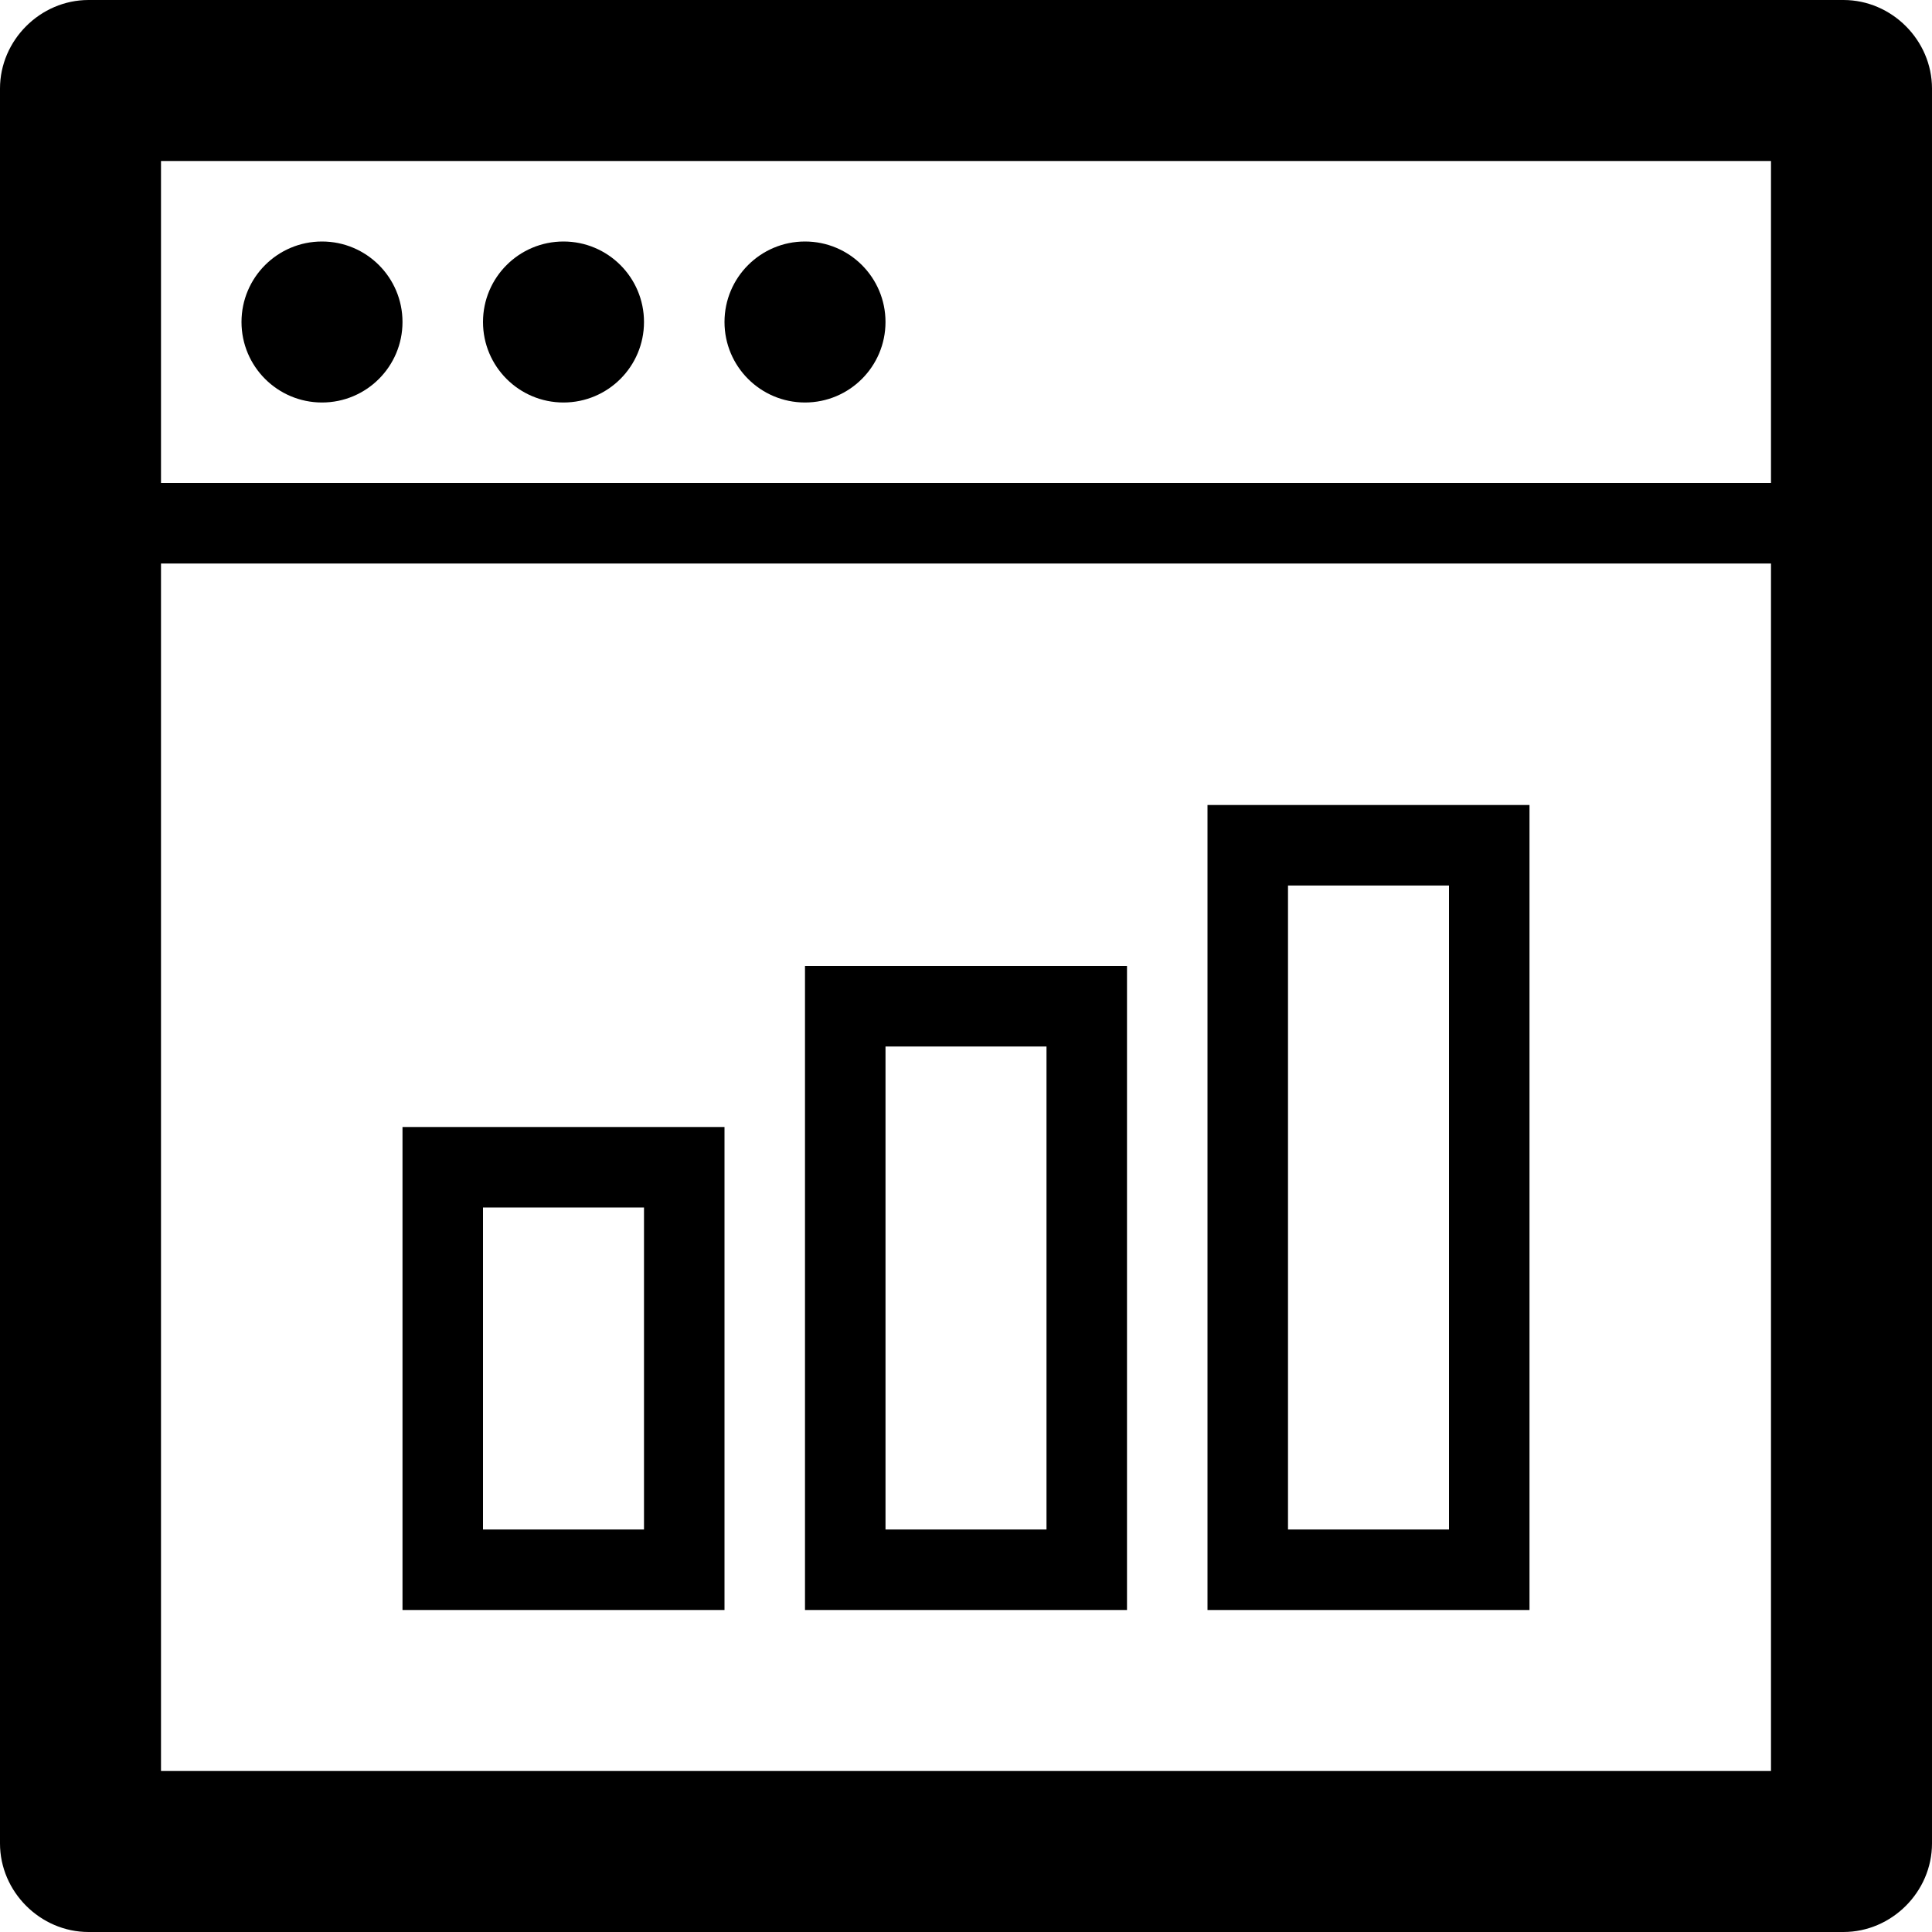 <?xml version="1.0" ?><!DOCTYPE svg  PUBLIC '-//W3C//DTD SVG 1.1//EN'  'http://www.w3.org/Graphics/SVG/1.1/DTD/svg11.dtd'><svg enable-background="new 0 0 24 24" height="24px" id="Layer_1" version="1.1" viewBox="0 0 24 24" width="24px" xml:space="preserve" xmlns="http://www.w3.org/2000/svg" xmlns:xlink="http://www.w3.org/1999/xlink"><g><path d="M22.9,0H1.1C0.5,0,0,0.5,0,1.1v21.8C0,23.5,0.5,24,1.1,24h21.8c0.6,0,1.1-0.5,1.1-1.1V1.1C24,0.5,23.5,0,22.9,0z M22,22H2   V7h20V22z M22,6H2V2h20V6z"/><circle cx="4" cy="4" r="1"/><circle cx="7" cy="4" r="1"/><circle cx="10" cy="4" r="1"/><path d="M14,12h-4v8h4V12z M13,19h-2v-6h2V19z"/><path d="M9,14H5v6h4V14z M8,19H6v-4h2V19z"/><path d="M19,10h-4v10h4V10z M18,19h-2v-8h2V19z"/></g></svg>